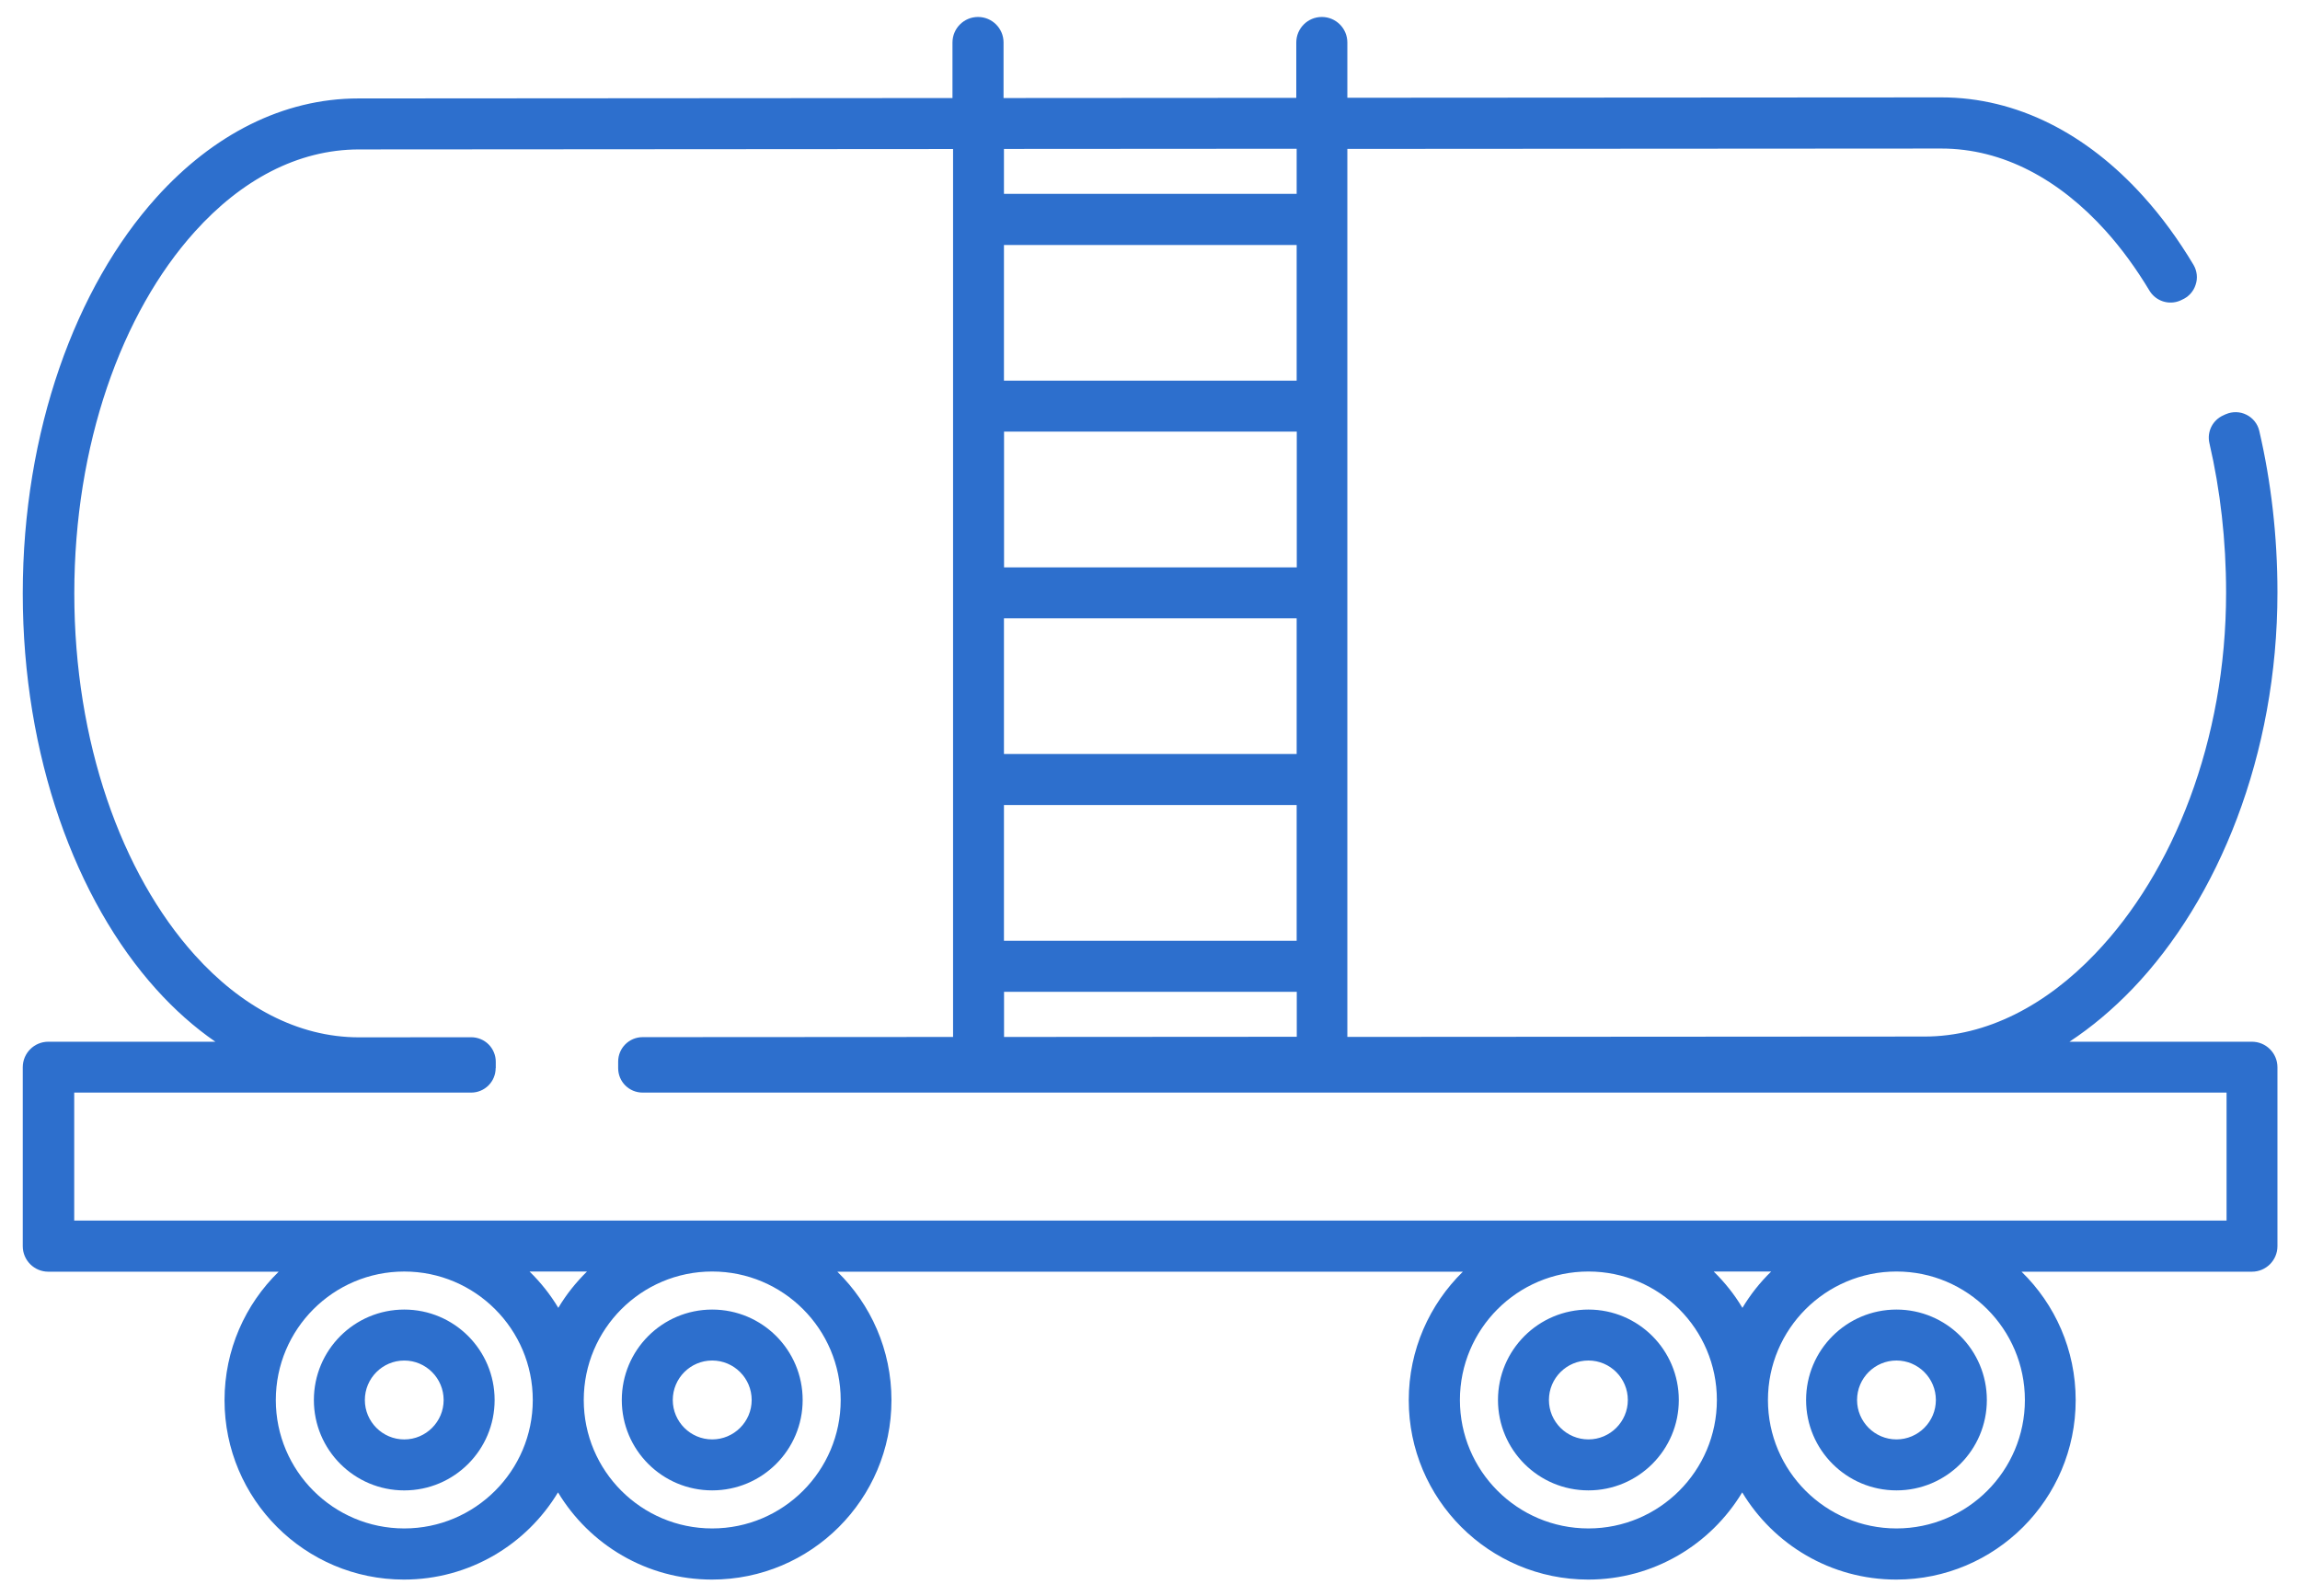 <?xml version="1.0" encoding="UTF-8"?>
<svg width="98px" height="68px" viewBox="0 0 98 68" version="1.1" xmlns="http://www.w3.org/2000/svg" xmlns:xlink="http://www.w3.org/1999/xlink">
    <title>ic1</title>
    <g id="Page-1" stroke="none" stroke-width="1" fill="none" fill-rule="evenodd">
        <g id="smart_zd_promo_2" transform="translate(-580, -853)" fill="#2D6FCD" fill-rule="nonzero">
            <path d="M674.843,870.65 C675.124,870.528 675.446,870.536 675.719,870.674 C675.992,870.809 676.196,871.061 676.265,871.363 C676.766,873.518 677.039,875.833 677.039,878.245 C677.039,885.18 674.513,891.329 670.862,895.139 C670.019,896.015 669.118,896.773 668.177,897.392 L675.951,897.392 C676.55,897.392 677.039,897.877 677.039,898.48 L677.039,906.104 C677.039,906.703 676.555,907.192 675.951,907.192 L666.135,907.192 C667.562,908.581 668.442,910.521 668.442,912.668 C668.442,916.889 665.015,920.312 660.798,920.312 C658.011,920.312 655.574,918.821 654.233,916.596 C652.893,918.821 650.456,920.312 647.673,920.312 C643.447,920.312 640.025,916.885 640.025,912.668 C640.025,910.521 640.913,908.581 642.331,907.192 L615.678,907.192 C617.1,908.581 617.984,910.521 617.984,912.668 C617.984,916.889 614.558,920.312 610.336,920.312 C607.553,920.312 605.117,918.821 603.776,916.596 C602.435,918.821 599.999,920.312 597.212,920.312 C592.99,920.312 589.567,916.885 589.567,912.668 C589.567,910.521 590.452,908.581 591.874,907.192 L582.058,907.192 C581.459,907.192 580.97,906.707 580.97,906.104 L580.97,898.48 C580.97,897.881 581.455,897.392 582.058,897.392 L589.176,897.392 C588.284,896.777 587.44,896.027 586.662,895.163 C583.227,891.353 580.97,885.217 580.97,878.29 C580.97,871.362 583.231,865.226 586.662,861.416 C589.07,858.743 592.057,857.195 595.268,857.195 L620.584,857.178 L620.584,854.811 C620.584,854.212 621.069,853.723 621.672,853.723 C622.271,853.723 622.76,854.208 622.76,854.811 L622.76,857.178 L635.233,857.17 L635.233,854.811 C635.233,854.212 635.718,853.723 636.321,853.723 C636.92,853.723 637.409,854.208 637.409,854.811 L637.409,857.166 L662.721,857.15 C665.936,857.15 668.923,858.698 671.331,861.375 C672.105,862.231 672.818,863.209 673.462,864.285 C673.613,864.541 673.65,864.855 673.552,865.136 C673.462,865.421 673.25,865.654 672.973,865.772 C672.949,865.784 672.92,865.796 672.896,865.809 C672.415,866.016 671.857,865.833 671.588,865.389 C671.022,864.448 670.398,863.588 669.718,862.834 C667.754,860.654 665.345,859.33 662.721,859.33 L637.409,859.346 L637.409,897.187 L662.008,897.171 C664.644,897.171 667.175,895.843 669.273,893.642 C672.598,890.175 674.851,884.564 674.851,878.252 C674.851,876.023 674.603,873.884 674.142,871.892 C674.024,871.394 674.281,870.893 674.745,870.694 C674.77,870.681 674.798,870.669 674.823,870.657 L674.843,870.65 Z M601.119,898.517 C601.119,898.794 601.009,899.059 600.814,899.254 C600.618,899.45 600.353,899.56 600.076,899.56 L583.162,899.56 L583.162,905.012 L674.871,905.012 L674.871,899.56 L607.382,899.56 C606.804,899.56 606.339,899.096 606.339,898.517 L606.339,898.24 C606.339,897.665 606.804,897.197 607.382,897.197 C610.667,897.197 620.609,897.189 620.609,897.189 L620.609,859.351 L595.297,859.368 C592.673,859.368 590.265,860.688 588.301,862.872 C585.171,866.344 583.166,871.963 583.166,878.286 C583.166,884.61 585.171,890.225 588.301,893.7 C590.265,895.88 592.673,897.205 595.297,897.205 C595.297,897.205 598.406,897.201 600.08,897.201 C600.353,897.201 600.622,897.311 600.818,897.506 C601.014,897.702 601.124,897.971 601.124,898.244 L601.124,898.517 L601.119,898.517 Z M647.681,907.184 C644.658,907.184 642.205,909.637 642.205,912.66 C642.205,915.68 644.658,918.133 647.681,918.133 C650.701,918.133 653.154,915.68 653.154,912.66 C653.154,909.637 650.701,907.184 647.681,907.184 Z M647.681,908.806 C649.808,908.806 651.532,910.529 651.532,912.66 C651.532,914.787 649.808,916.511 647.681,916.511 C645.55,916.511 643.827,914.787 643.827,912.66 C643.827,910.529 645.55,908.806 647.681,908.806 Z M647.681,910.977 C646.752,910.977 645.998,911.731 645.998,912.66 C645.998,913.585 646.752,914.339 647.681,914.339 C648.606,914.339 649.36,913.585 649.36,912.66 C649.36,911.731 648.606,910.977 647.681,910.977 Z M604.873,912.66 C604.873,915.68 607.326,918.133 610.345,918.133 C613.368,918.133 615.821,915.68 615.821,912.66 C615.821,909.637 613.368,907.184 610.345,907.184 C607.326,907.184 604.873,909.637 604.873,912.66 Z M610.345,908.806 C612.476,908.806 614.2,910.529 614.2,912.66 C614.2,914.787 612.476,916.511 610.345,916.511 C608.218,916.511 606.494,914.787 606.494,912.66 C606.494,910.529 608.218,908.806 610.345,908.806 Z M610.345,910.977 C609.42,910.977 608.666,911.731 608.666,912.66 C608.666,913.585 609.42,914.339 610.345,914.339 C611.274,914.339 612.028,913.585 612.028,912.66 C612.028,911.731 611.274,910.977 610.345,910.977 Z M635.249,859.339 L622.777,859.347 L622.777,861.262 L635.249,861.262 L635.249,859.334 L635.249,859.339 Z M622.777,879.35 L622.777,885.132 L635.249,885.132 L635.249,879.35 L622.777,879.35 Z M597.225,907.185 C594.205,907.185 591.752,909.638 591.752,912.661 C591.752,915.68 594.205,918.133 597.225,918.133 C600.244,918.133 602.701,915.68 602.701,912.661 C602.701,909.638 600.244,907.185 597.225,907.185 Z M597.225,908.806 C599.352,908.806 601.075,910.53 601.075,912.661 C601.075,914.788 599.352,916.512 597.225,916.512 C595.098,916.512 593.374,914.788 593.374,912.661 C593.374,910.53 595.098,908.806 597.225,908.806 L597.225,908.806 Z M597.225,910.978 C596.3,910.978 595.546,911.732 595.546,912.661 C595.546,913.586 596.3,914.34 597.225,914.34 C598.149,914.34 598.903,913.586 598.903,912.661 C598.903,911.732 598.15,910.978 597.225,910.978 Z M622.777,887.304 L622.777,893.09 L635.249,893.09 L635.249,887.304 L622.777,887.304 Z M622.777,863.439 L622.777,869.221 L635.249,869.221 L635.249,863.439 L622.777,863.439 Z M654.242,908.733 C654.584,908.163 654.995,907.645 655.468,907.185 L653.019,907.185 C653.488,907.645 653.903,908.163 654.242,908.733 L654.242,908.733 Z M605.011,907.185 L602.563,907.185 C603.035,907.645 603.447,908.163 603.789,908.733 C604.127,908.163 604.543,907.645 605.011,907.185 Z M622.781,895.262 L622.781,897.189 L635.254,897.181 L635.254,895.266 L622.781,895.266 L622.781,895.262 Z M622.781,871.392 L622.781,877.178 L635.254,877.178 L635.254,871.392 L622.781,871.392 Z M655.33,912.66 C655.33,915.68 657.787,918.133 660.806,918.133 C663.825,918.133 666.278,915.68 666.278,912.66 C666.278,909.637 663.825,907.184 660.806,907.184 C657.787,907.184 655.33,909.637 655.33,912.66 Z M660.806,908.806 C662.933,908.806 664.657,910.529 664.657,912.66 C664.657,914.787 662.933,916.511 660.806,916.511 C658.679,916.511 656.955,914.787 656.955,912.66 C656.955,910.529 658.679,908.806 660.806,908.806 Z M660.806,910.977 C659.881,910.977 659.127,911.731 659.127,912.66 C659.127,913.585 659.881,914.339 660.806,914.339 C661.731,914.339 662.485,913.585 662.485,912.66 C662.485,911.731 661.731,910.977 660.806,910.977 Z" id="ic1"></path>
        </g>
    </g>
</svg>
